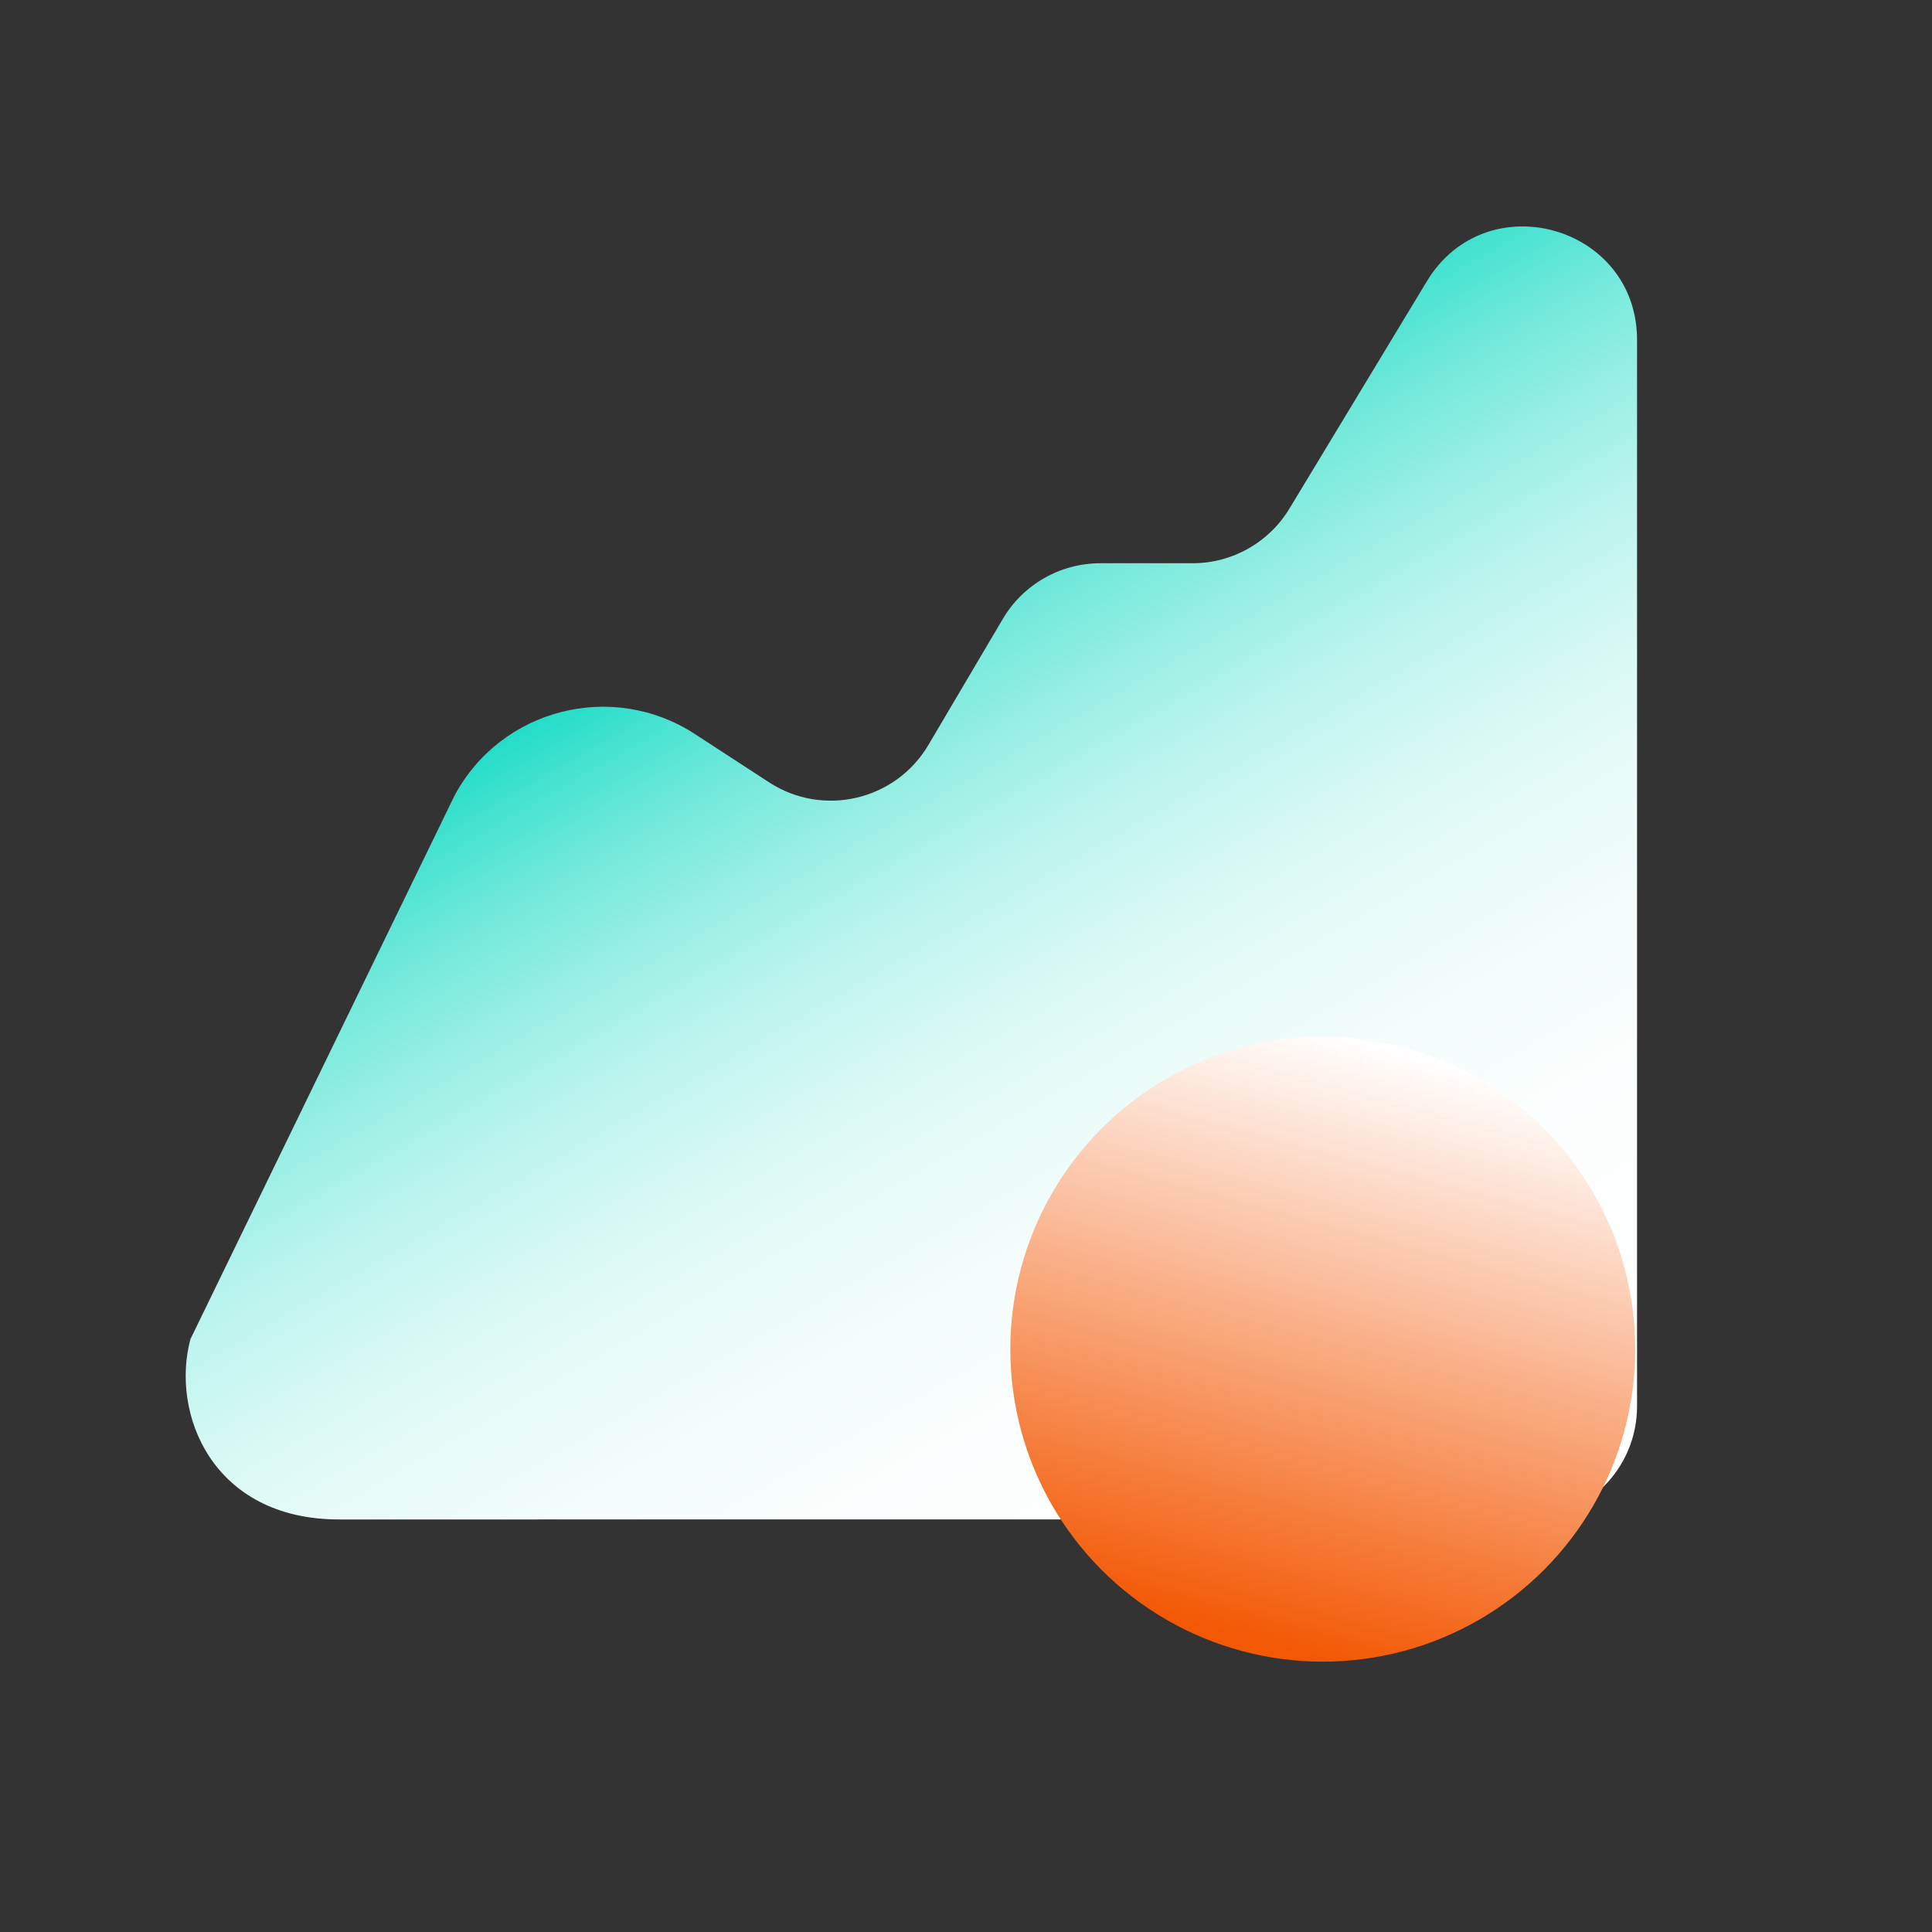 <?xml version="1.0" encoding="UTF-8"?>
<svg xmlns="http://www.w3.org/2000/svg" xmlns:xlink="http://www.w3.org/1999/xlink" viewBox="0 0 150 150">
  <rect x="0" y="0" width="150" height="150" fill="#333333" stroke="none"/>
  <defs>
    <style>
      .cls-1 {
        fill: url(#linear-gradient-2);
      }

      .cls-1, .cls-2 {
        mix-blend-mode: multiply;
      }

      .cls-3 {
        isolation: isolate;
      }

      .cls-2 {
        fill: url(#linear-gradient);
      }
    </style>
    <linearGradient id="linear-gradient" x1="58.67" y1="45.99" x2="105.33" y2="126.81" gradientUnits="userSpaceOnUse">
      <stop offset="0" stop-color="#23ddc7"></stop>
      <stop offset=".06" stop-color="#4be3d1"></stop>
      <stop offset=".13" stop-color="#75e9dc"></stop>
      <stop offset=".21" stop-color="#9aefe5"></stop>
      <stop offset=".29" stop-color="#b9f4ed"></stop>
      <stop offset=".38" stop-color="#d3f8f3"></stop>
      <stop offset=".48" stop-color="#e6fbf8"></stop>
      <stop offset=".59" stop-color="#f4fdfc"></stop>
      <stop offset=".73" stop-color="#fcfefe"></stop>
      <stop offset=".99" stop-color="#fff"></stop>
    </linearGradient>
    <linearGradient id="linear-gradient-2" x1="-3997.57" y1="1022.2" x2="-3997.57" y2="973.68" gradientTransform="translate(4222.35 175.32) rotate(15)" gradientUnits="userSpaceOnUse">
      <stop offset=".02" stop-color="#f35905"></stop>
      <stop offset=".99" stop-color="#fff"></stop>
    </linearGradient>
  </defs>
  <g class="cls-3">
    <g id="Layer_1">
      <g>
        <path class="cls-2" d="M14.8,103.94l20.48-42.15c3.61-6.77,12.25-8.98,18.67-4.8l5.76,3.75c4.2,2.73,9.82,1.41,12.37-2.9l5.78-9.79c1.58-2.68,4.46-4.32,7.57-4.32h7.16c3.08,0,5.93-1.61,7.52-4.24l10.67-17.65c4.6-7.62,16.32-4.35,16.32,4.55v82.79c0,4.86-3.94,8.79-8.79,8.79H26.33c-9.88,0-13.1-8.27-11.54-14.02Z"></path>
        <circle class="cls-1" cx="102.7" cy="104.75" r="24.26"></circle>
      </g>
    </g>
  </g>
</svg>
